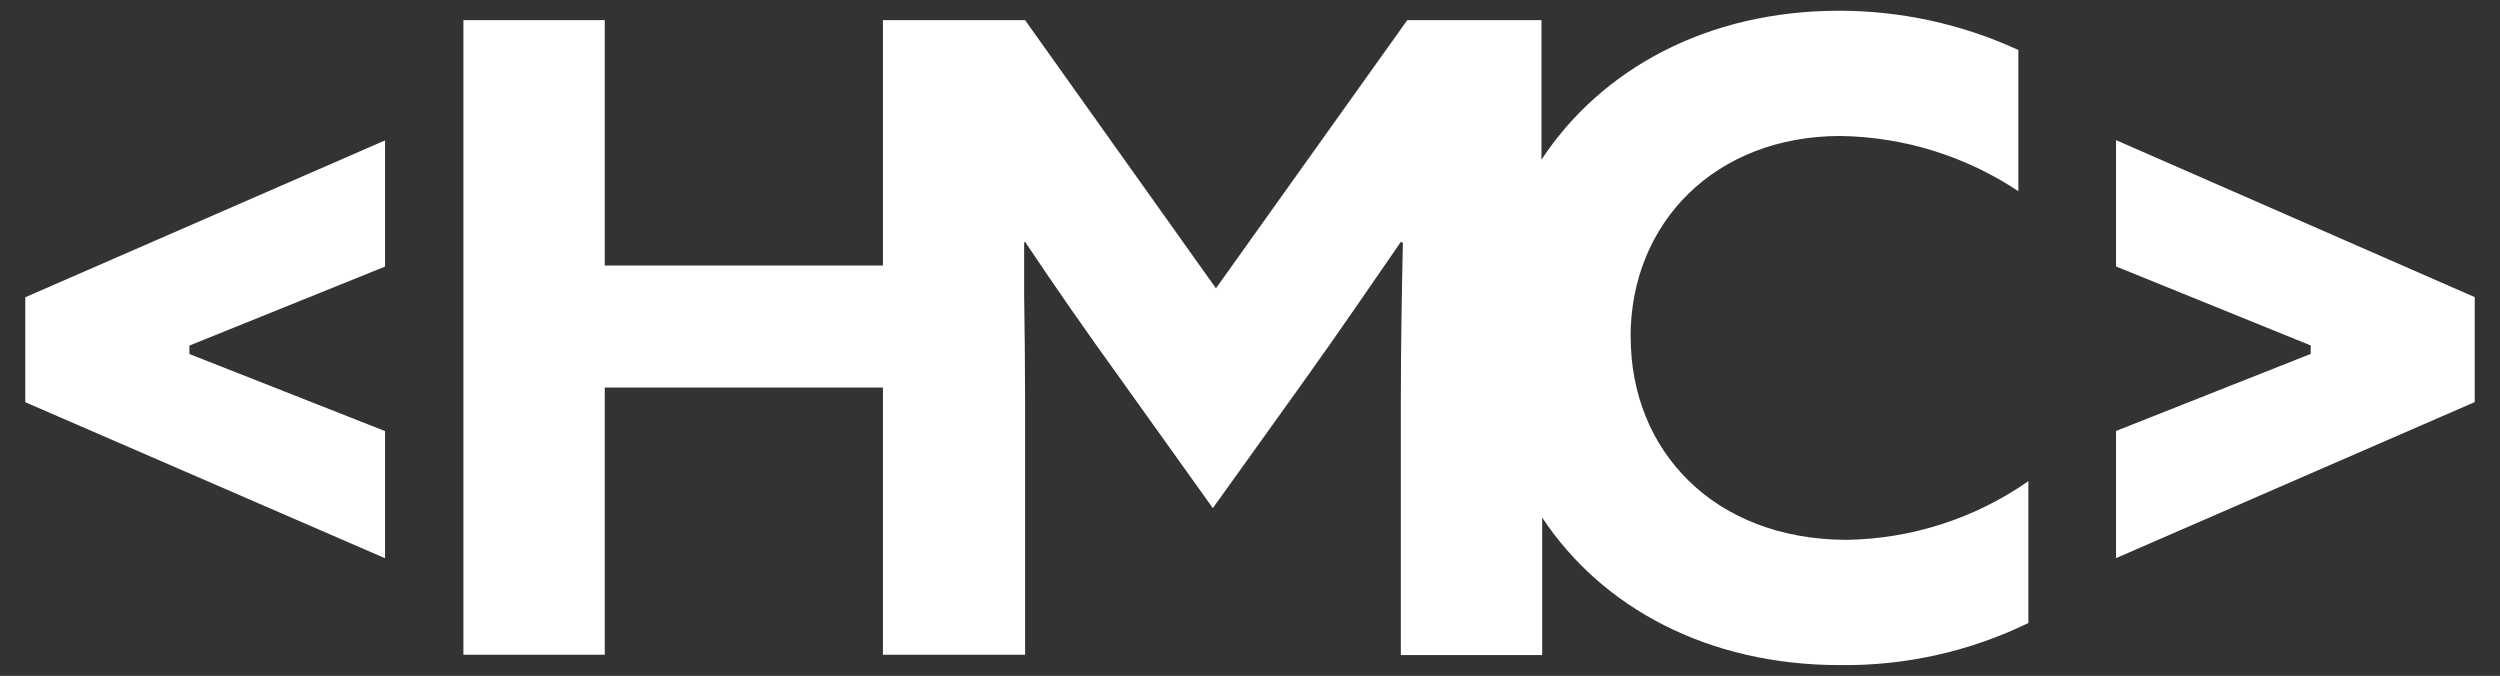 <?xml version="1.0" encoding="UTF-8"?>
<svg id="Layer_1" xmlns="http://www.w3.org/2000/svg" version="1.1" viewBox="0 0 209.59 56.66">
  <rect x="0" y="0" width="209.59" height="56.66" fill="#333333" stroke="none"/>
  <!-- Generator: Adobe Illustrator 29.4.0, SVG Export Plug-In . SVG Version: 2.1.0 Build 152)  -->
  <defs>
    <style>
      .st0 {
        fill: #fff;
      }
    </style>
  </defs>
  <path id="Path_34" class="st0" d="M2.12,33.72l30.16,13.08v-10.66l-16.4-6.46v-.71l16.4-6.62v-10.58L2.12,24.92v8.8Z"/>
  <path id="Path_35" class="st0" d="M136.7,28.25c0-9.63,7.15-16.85,17.6-16.85,5.32.08,10.5,1.69,14.91,4.63V4.19c-4.71-2.17-9.84-3.29-15.03-3.29-11.09,0-19.97,4.92-24.95,12.49V1.69h-11.25l-16.04,22.48L85.94,1.69h-11.92v20.57h-23.32V1.69h-11.85v53.2h11.85v-22.4h23.32v22.4h11.92v-21.29c0-2.86-.04-5.99-.08-8.84v-4.44l.08-.04c2.57,3.84,5.21,7.63,7.92,11.38l7.82,10.94,7.84-10.94c2.69-3.77,5.35-7.65,7.92-11.38l.17.08c-.08,3.81-.17,8.8-.17,13.24v21.32h11.85v-11.53c4.98,7.53,13.86,12.37,24.96,12.37,5.47.07,10.89-1.14,15.8-3.53v-11.89c-4.47,3.12-9.79,4.84-15.26,4.92-11.17-.04-18.08-7.53-18.08-17.01h0Z"/>
  <path id="Path_36" class="st0" d="M177.4,11.76v10.58l16.32,6.62v.71l-16.32,6.46v10.66l30.07-13.08v-8.8l-30.07-13.16Z"/>
</svg>